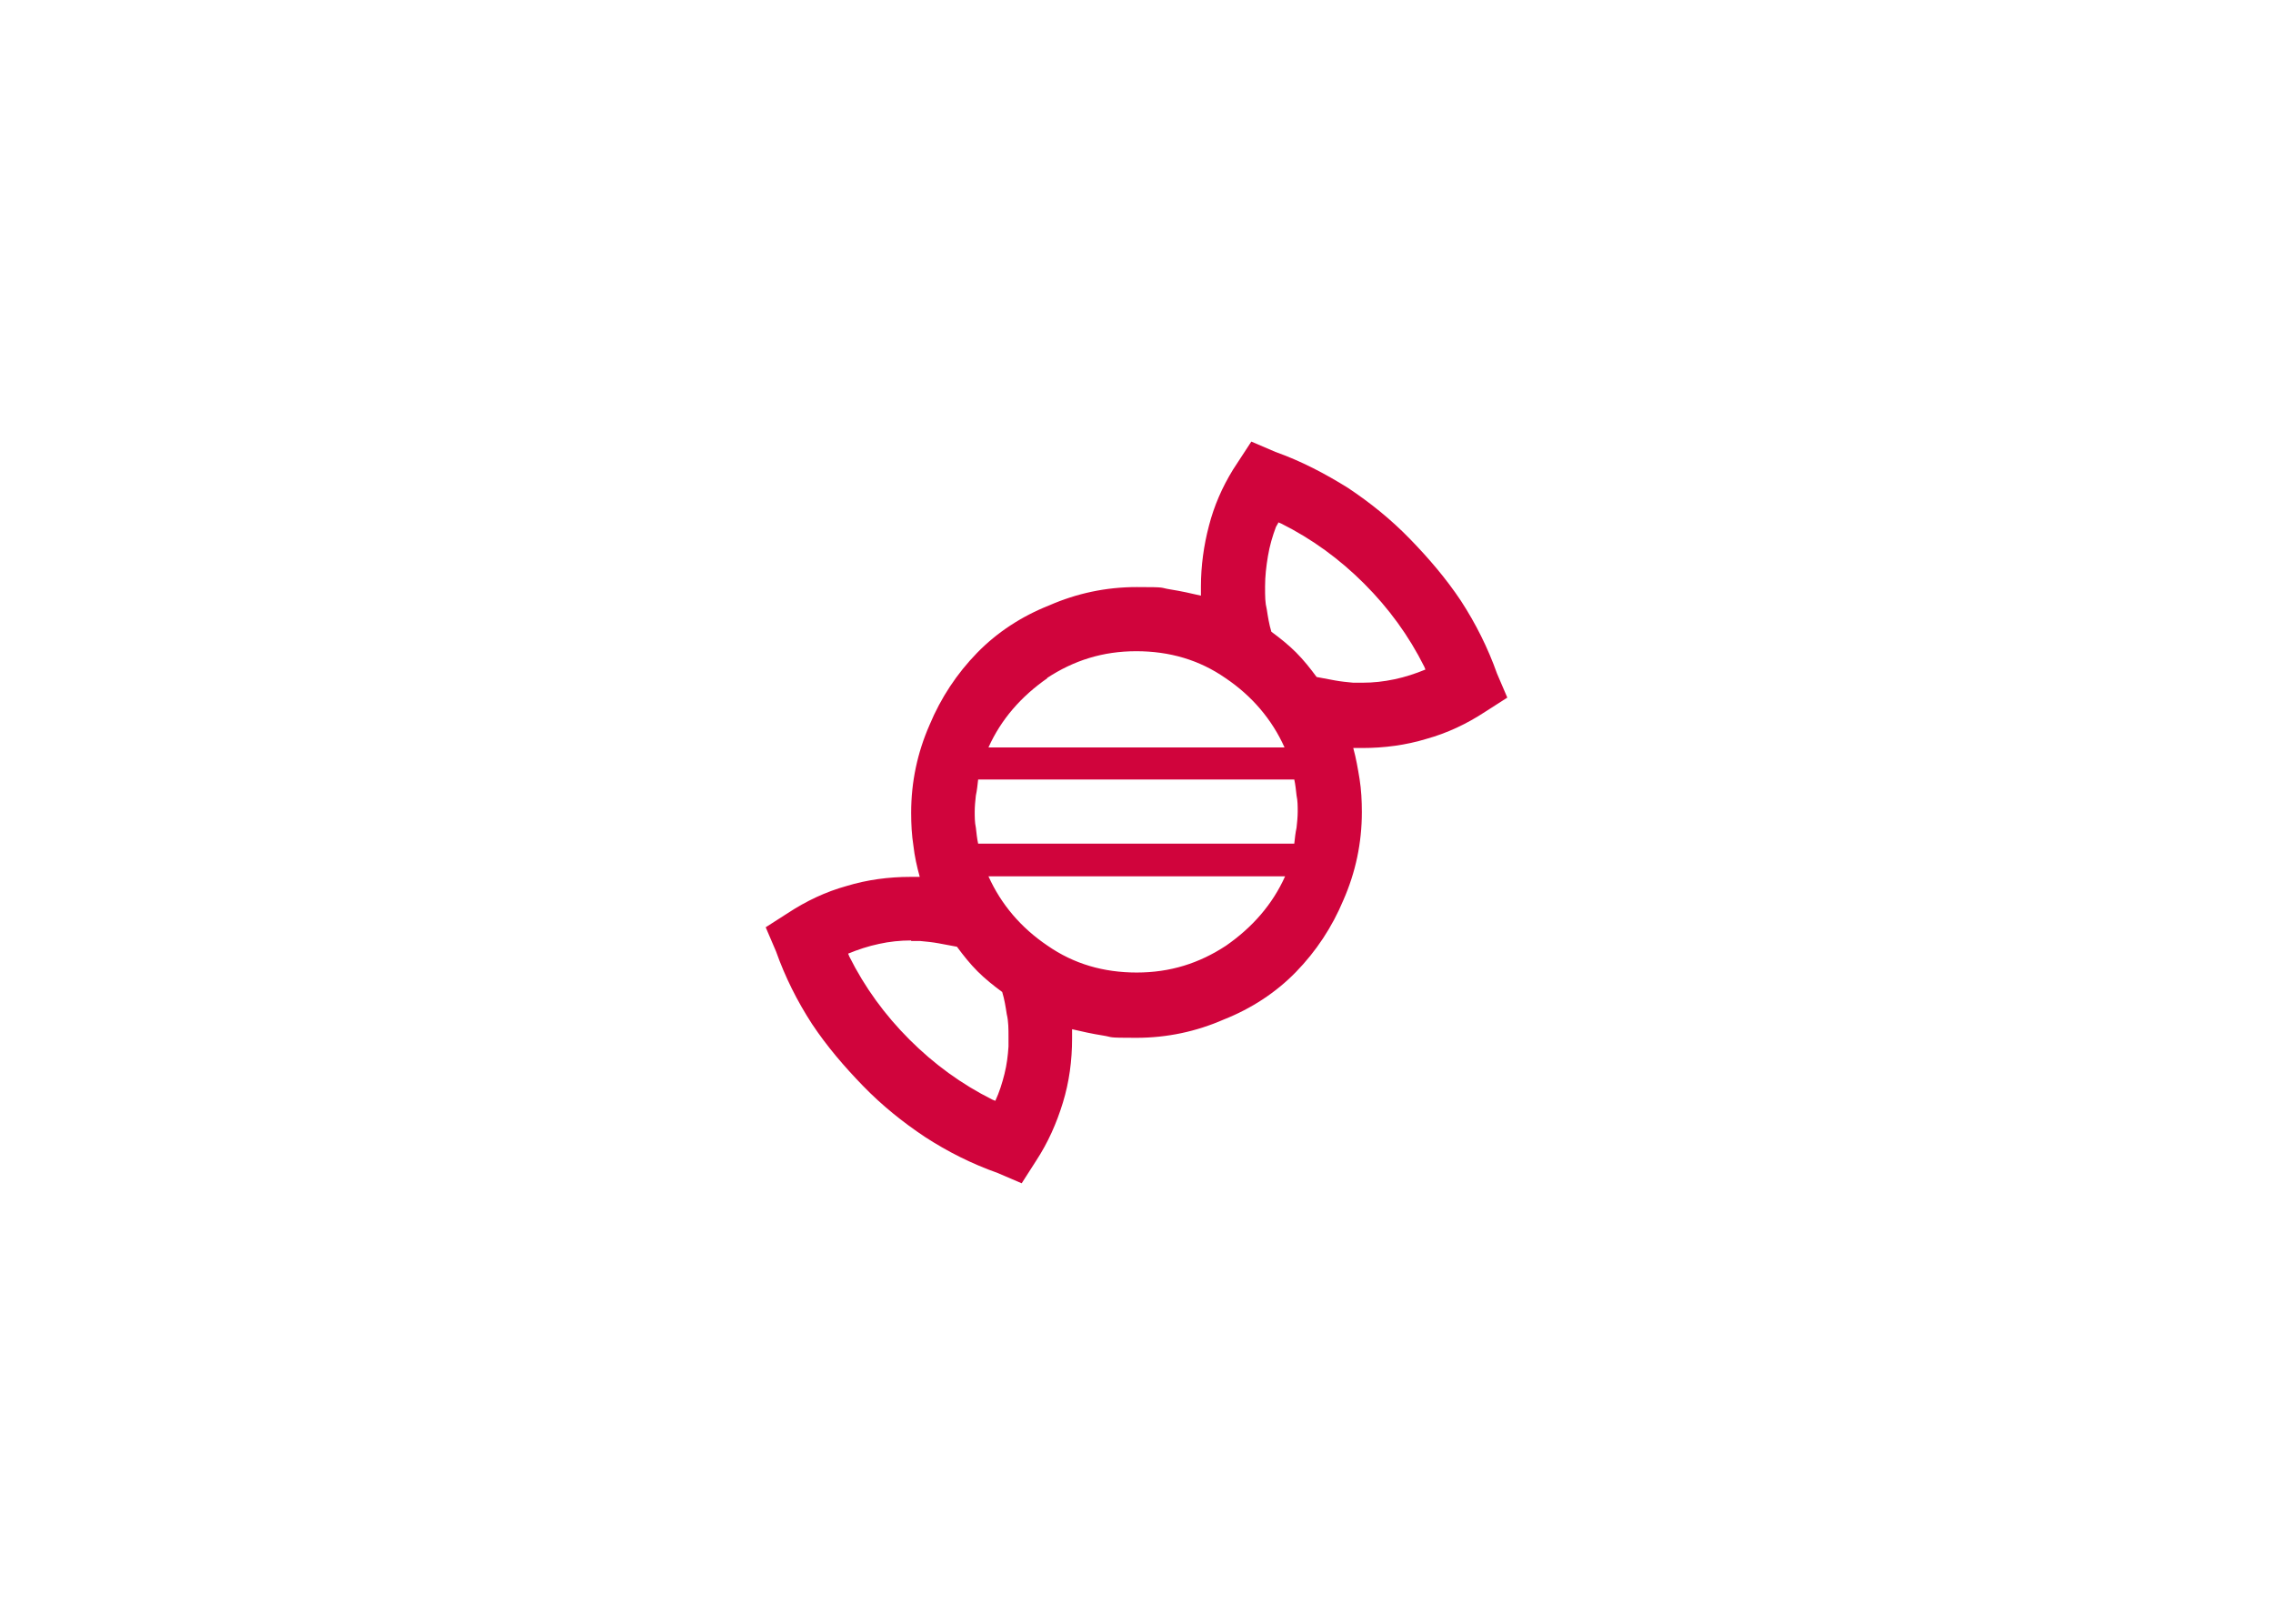 <?xml version="1.0" encoding="UTF-8"?>
<svg xmlns="http://www.w3.org/2000/svg" id="Ebene_1_Kopie_Kopie_19" version="1.1" viewBox="0 0 396.9 283.5">
  <defs>
    <style>
      .st0 {
        fill: #d0043c;
      }
    </style>
  </defs>
  <path class="st0" d="M218.5,77.1l4.2,1.8c4.5,1.6,8.7,3.8,12.7,6.3,3.9,2.6,7.5,5.5,10.8,8.9s6.3,6.9,8.9,10.8c2.6,4,4.7,8.2,6.3,12.7l1.8,4.2-3.9,2.5c-3.2,2.1-6.6,3.7-10.2,4.7-3.6,1.1-7.4,1.6-11.2,1.6h-1.6c.5,1.8.8,3.6,1.1,5.4.3,1.9.4,3.8.4,5.8,0,5.4-1.1,10.5-3.2,15.3-2,4.8-4.8,9-8.3,12.6s-7.8,6.4-12.6,8.3c-4.8,2.1-9.9,3.2-15.3,3.2s-3.9-.1-5.8-.4c-1.9-.3-3.7-.7-5.4-1.1v1.6c0,3.9-.5,7.6-1.6,11.2-1.1,3.6-2.6,7-4.7,10.2l-2.5,3.9-4.2-1.8c-4.5-1.6-8.7-3.7-12.7-6.3-3.9-2.6-7.5-5.5-10.8-8.9s-6.3-6.9-8.9-10.8c-2.6-4-4.7-8.2-6.3-12.7l-1.8-4.2,3.9-2.5c3.2-2.1,6.6-3.7,10.2-4.7,3.6-1.1,7.4-1.6,11.2-1.6h1.6c-.5-1.8-.9-3.6-1.1-5.4-.3-1.9-.4-3.8-.4-5.8,0-5.4,1.1-10.5,3.2-15.3,2-4.8,4.8-9,8.3-12.6s7.8-6.4,12.6-8.3c4.8-2.1,9.9-3.2,15.3-3.2s3.9.1,5.8.4c1.9.3,3.7.7,5.4,1.1v-1.6c0-3.6.5-7.2,1.4-10.6.9-3.5,2.3-6.7,4.2-9.8l3.2-4.9ZM159.1,164.2c-1.9,0-3.8.2-5.6.6-1.9.4-3.7,1-5.4,1.7l.2.5c2.7,5.4,6.2,10.2,10.5,14.5,4.3,4.3,9.1,7.8,14.5,10.5l.5.2c.7-1.5,1.2-3.1,1.6-4.7s.6-3.2.7-4.8v-1.6c0-1.4,0-2.8-.3-4-.2-1.3-.4-2.6-.8-3.9-1.5-1.1-3-2.3-4.3-3.6-1.3-1.3-2.5-2.8-3.6-4.3-1.1-.2-2.1-.4-3.2-.6s-2.1-.3-3.2-.4h-1.6ZM226,136.1h-55.2c-.1.9-.2,1.9-.4,2.8-.1.9-.2,1.9-.2,2.8s0,1.9.2,2.8c.1.9.2,1.9.4,2.8h55.2c.1-.9.2-1.9.4-2.8.1-.9.2-1.9.2-2.8s0-1.9-.2-2.8c-.1-.9-.2-1.9-.4-2.8ZM182.9,118.4c-4.6,3.2-8.1,7.2-10.3,12.1h51.7c-2.2-4.9-5.7-9-10.3-12.1-4.6-3.2-9.8-4.7-15.6-4.7s-10.9,1.6-15.6,4.7ZM172.6,153c2.2,4.9,5.7,9,10.3,12.1,4.6,3.2,9.8,4.7,15.6,4.7s10.9-1.6,15.6-4.7c4.6-3.2,8.1-7.2,10.3-12.1h-51.7ZM223.2,91.3l-.4.7c-.6,1.6-1.1,3.3-1.4,5.1s-.5,3.5-.5,5.3,0,2.8.3,4c.2,1.3.4,2.6.8,3.9,1.5,1.1,3,2.3,4.3,3.6,1.3,1.3,2.5,2.8,3.6,4.3,1.1.2,2.1.4,3.2.6s2.1.3,3.2.4h1.6c1.9,0,3.7-.2,5.6-.6,1.9-.4,3.7-1,5.4-1.7l-.2-.5c-2.7-5.4-6.2-10.2-10.5-14.5-4.3-4.3-9.1-7.8-14.5-10.5l-.5-.2Z"></path>
</svg>
